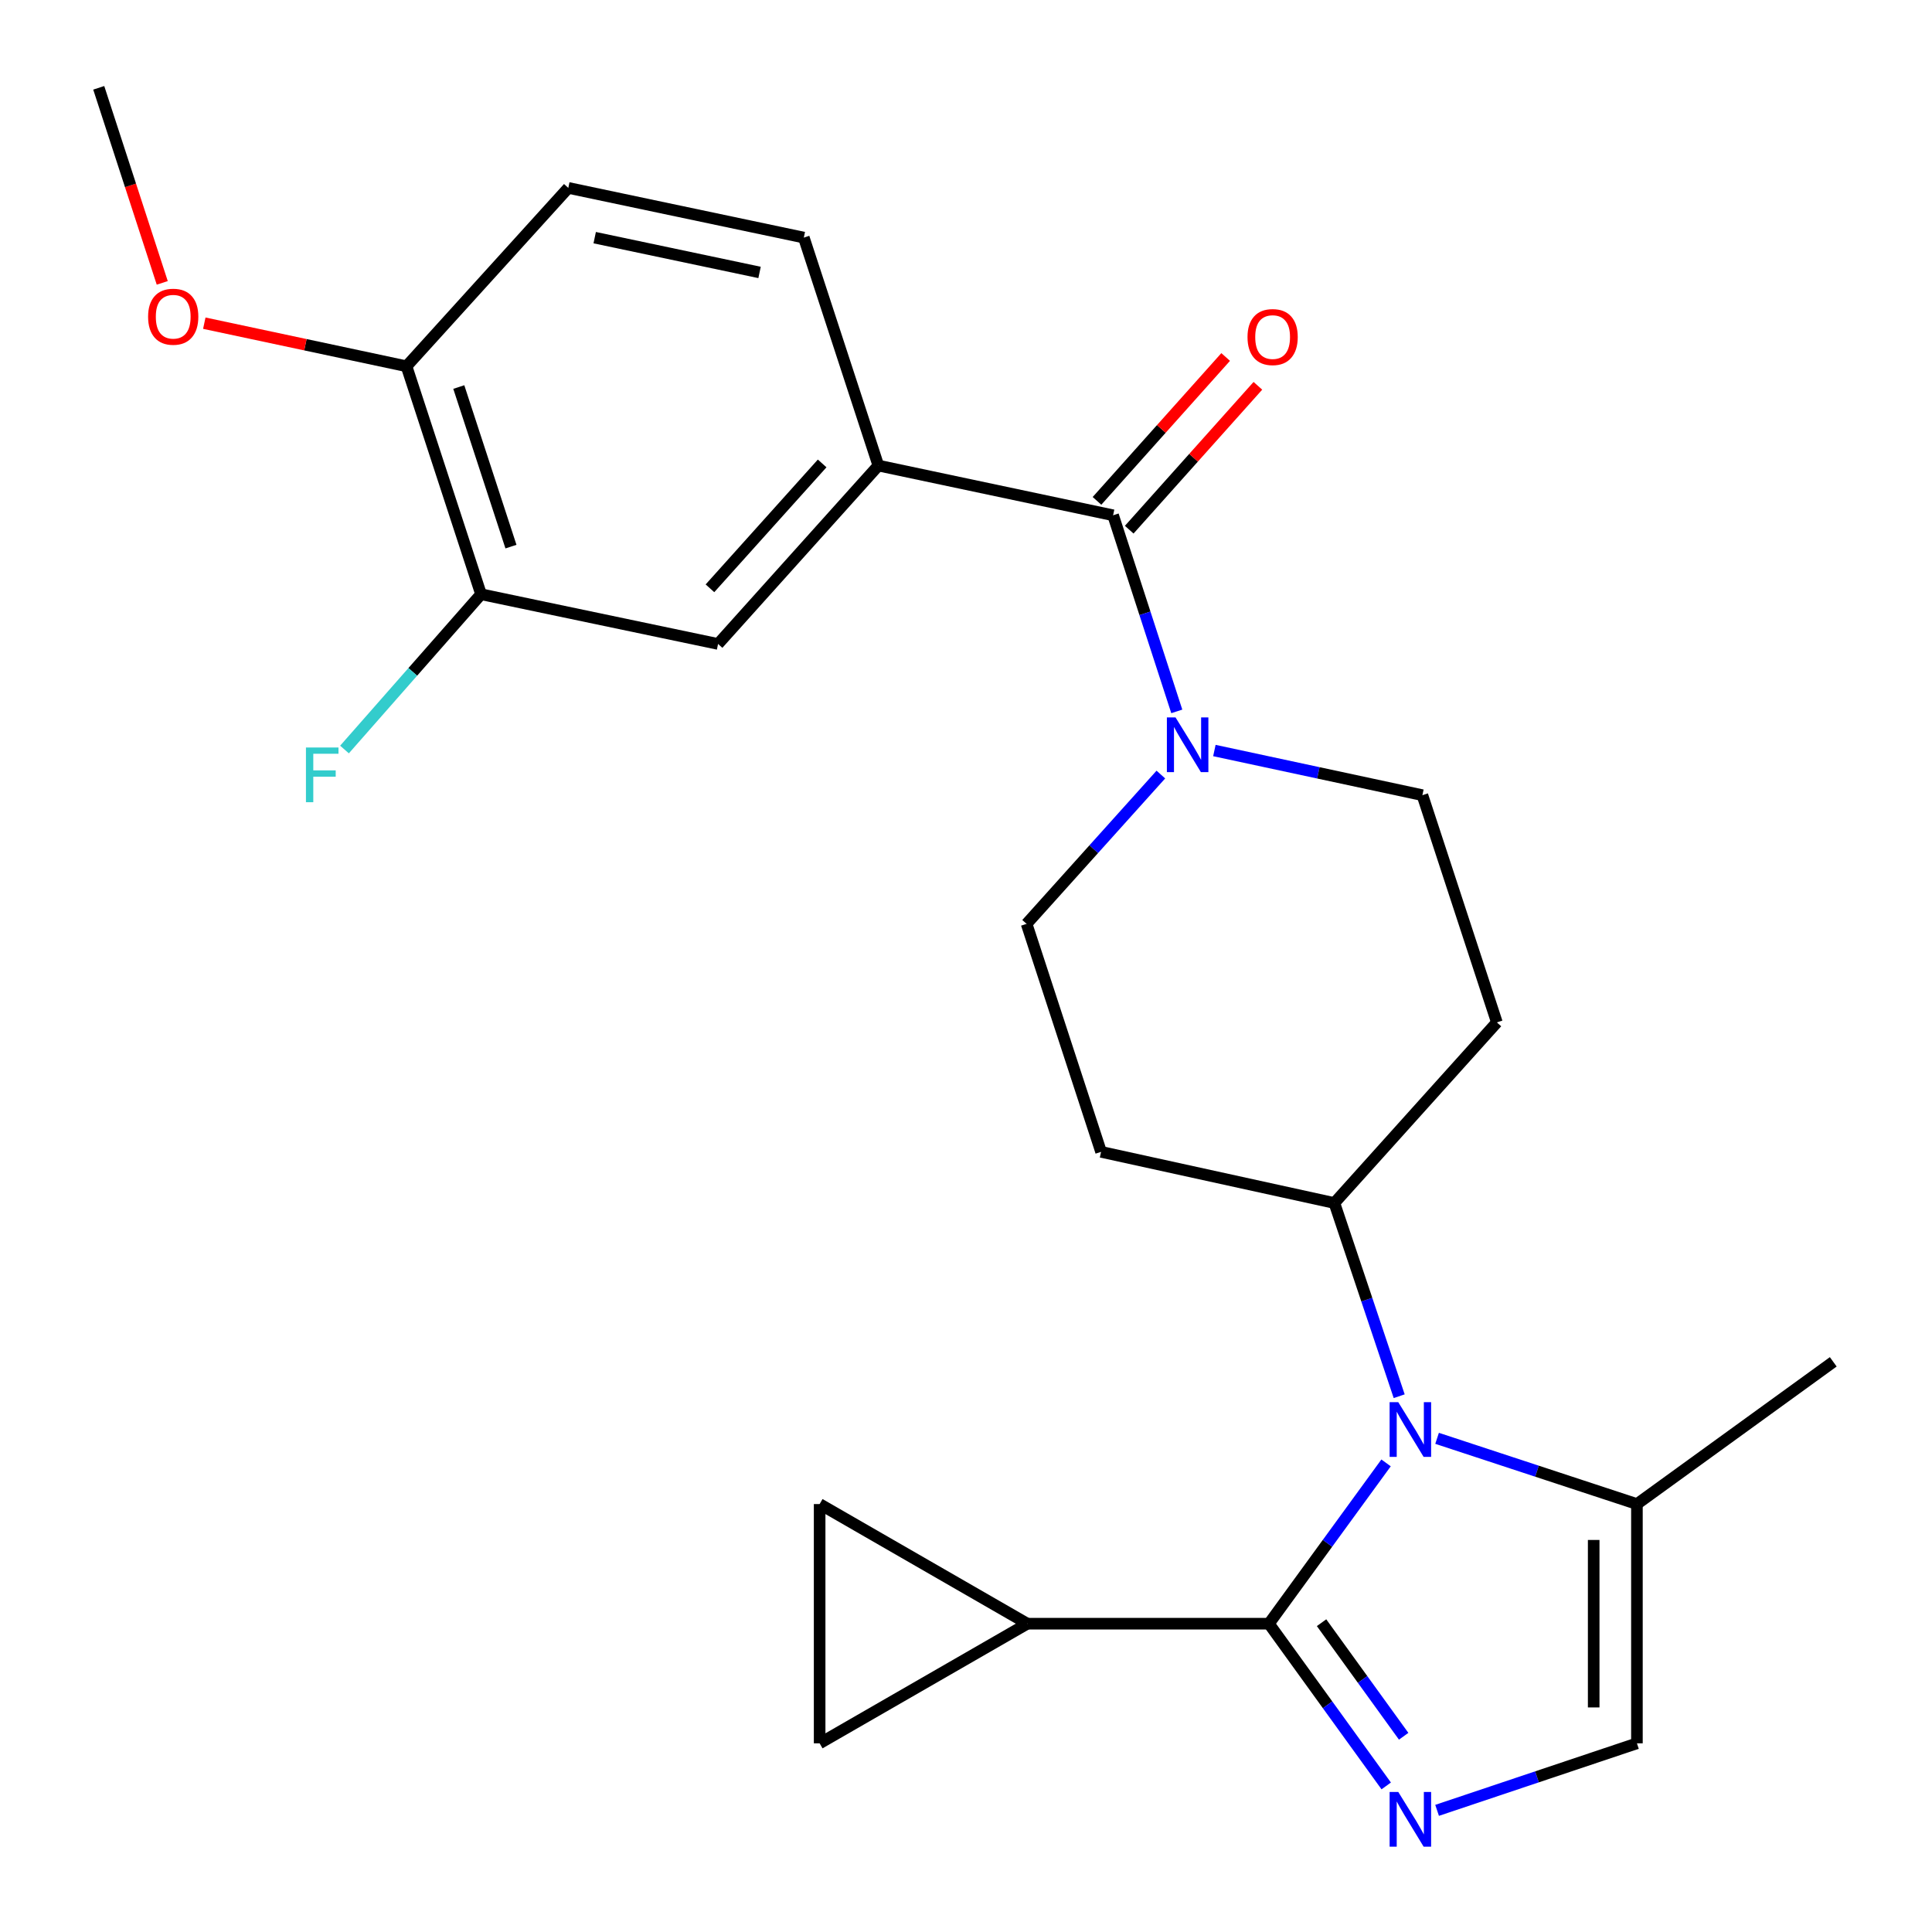 <?xml version='1.0' encoding='iso-8859-1'?>
<svg version='1.1' baseProfile='full'
              xmlns='http://www.w3.org/2000/svg'
                      xmlns:rdkit='http://www.rdkit.org/xml'
                      xmlns:xlink='http://www.w3.org/1999/xlink'
                  xml:space='preserve'
width='1000px' height='1000px' viewBox='0 0 1000 1000'>
<!-- END OF HEADER -->
<rect style='opacity:1.0;fill:#FFFFFF;stroke:none' width='1000' height='1000' x='0' y='0'> </rect>
<path class='bond-0' d='M 656.796,840.422 L 687.11,798.809' style='fill:none;fill-rule:evenodd;stroke:#000000;stroke-width:6px;stroke-linecap:butt;stroke-linejoin:miter;stroke-opacity:1' />
<path class='bond-0' d='M 687.11,798.809 L 717.424,757.196' style='fill:none;fill-rule:evenodd;stroke:#0000FF;stroke-width:6px;stroke-linecap:butt;stroke-linejoin:miter;stroke-opacity:1' />
<path class='bond-1' d='M 656.796,840.422 L 687.151,882.407' style='fill:none;fill-rule:evenodd;stroke:#000000;stroke-width:6px;stroke-linecap:butt;stroke-linejoin:miter;stroke-opacity:1' />
<path class='bond-1' d='M 687.151,882.407 L 717.507,924.391' style='fill:none;fill-rule:evenodd;stroke:#0000FF;stroke-width:6px;stroke-linecap:butt;stroke-linejoin:miter;stroke-opacity:1' />
<path class='bond-1' d='M 684.036,839.907 L 705.284,869.296' style='fill:none;fill-rule:evenodd;stroke:#000000;stroke-width:6px;stroke-linecap:butt;stroke-linejoin:miter;stroke-opacity:1' />
<path class='bond-1' d='M 705.284,869.296 L 726.533,898.685' style='fill:none;fill-rule:evenodd;stroke:#0000FF;stroke-width:6px;stroke-linecap:butt;stroke-linejoin:miter;stroke-opacity:1' />
<path class='bond-4' d='M 656.796,840.422 L 531.762,840.422' style='fill:none;fill-rule:evenodd;stroke:#000000;stroke-width:6px;stroke-linecap:butt;stroke-linejoin:miter;stroke-opacity:1' />
<path class='bond-5' d='M 743.83,744.476 L 795.549,761.489' style='fill:none;fill-rule:evenodd;stroke:#0000FF;stroke-width:6px;stroke-linecap:butt;stroke-linejoin:miter;stroke-opacity:1' />
<path class='bond-5' d='M 795.549,761.489 L 847.268,778.502' style='fill:none;fill-rule:evenodd;stroke:#000000;stroke-width:6px;stroke-linecap:butt;stroke-linejoin:miter;stroke-opacity:1' />
<path class='bond-10' d='M 724.216,722.676 L 707.444,672.676' style='fill:none;fill-rule:evenodd;stroke:#0000FF;stroke-width:6px;stroke-linecap:butt;stroke-linejoin:miter;stroke-opacity:1' />
<path class='bond-10' d='M 707.444,672.676 L 690.671,622.676' style='fill:none;fill-rule:evenodd;stroke:#000000;stroke-width:6px;stroke-linecap:butt;stroke-linejoin:miter;stroke-opacity:1' />
<path class='bond-6' d='M 743.836,937.035 L 795.552,919.689' style='fill:none;fill-rule:evenodd;stroke:#0000FF;stroke-width:6px;stroke-linecap:butt;stroke-linejoin:miter;stroke-opacity:1' />
<path class='bond-6' d='M 795.552,919.689 L 847.268,902.342' style='fill:none;fill-rule:evenodd;stroke:#000000;stroke-width:6px;stroke-linecap:butt;stroke-linejoin:miter;stroke-opacity:1' />
<path class='bond-2' d='M 576.142,266.706 L 592.623,317.462' style='fill:none;fill-rule:evenodd;stroke:#000000;stroke-width:6px;stroke-linecap:butt;stroke-linejoin:miter;stroke-opacity:1' />
<path class='bond-2' d='M 592.623,317.462 L 609.104,368.217' style='fill:none;fill-rule:evenodd;stroke:#0000FF;stroke-width:6px;stroke-linecap:butt;stroke-linejoin:miter;stroke-opacity:1' />
<path class='bond-7' d='M 576.142,266.706 L 454.638,240.974' style='fill:none;fill-rule:evenodd;stroke:#000000;stroke-width:6px;stroke-linecap:butt;stroke-linejoin:miter;stroke-opacity:1' />
<path class='bond-17' d='M 584.481,274.165 L 617.781,236.929' style='fill:none;fill-rule:evenodd;stroke:#000000;stroke-width:6px;stroke-linecap:butt;stroke-linejoin:miter;stroke-opacity:1' />
<path class='bond-17' d='M 617.781,236.929 L 651.081,199.694' style='fill:none;fill-rule:evenodd;stroke:#FF0000;stroke-width:6px;stroke-linecap:butt;stroke-linejoin:miter;stroke-opacity:1' />
<path class='bond-17' d='M 567.802,259.248 L 601.102,222.013' style='fill:none;fill-rule:evenodd;stroke:#000000;stroke-width:6px;stroke-linecap:butt;stroke-linejoin:miter;stroke-opacity:1' />
<path class='bond-17' d='M 601.102,222.013 L 634.401,184.778' style='fill:none;fill-rule:evenodd;stroke:#FF0000;stroke-width:6px;stroke-linecap:butt;stroke-linejoin:miter;stroke-opacity:1' />
<path class='bond-3' d='M 600.859,400.908 L 566.112,439.548' style='fill:none;fill-rule:evenodd;stroke:#0000FF;stroke-width:6px;stroke-linecap:butt;stroke-linejoin:miter;stroke-opacity:1' />
<path class='bond-3' d='M 566.112,439.548 L 531.364,478.187' style='fill:none;fill-rule:evenodd;stroke:#000000;stroke-width:6px;stroke-linecap:butt;stroke-linejoin:miter;stroke-opacity:1' />
<path class='bond-27' d='M 628.563,388.472 L 682.397,400.026' style='fill:none;fill-rule:evenodd;stroke:#0000FF;stroke-width:6px;stroke-linecap:butt;stroke-linejoin:miter;stroke-opacity:1' />
<path class='bond-27' d='M 682.397,400.026 L 736.232,411.58' style='fill:none;fill-rule:evenodd;stroke:#000000;stroke-width:6px;stroke-linecap:butt;stroke-linejoin:miter;stroke-opacity:1' />
<path class='bond-8' d='M 531.762,840.422 L 424.244,902.342' style='fill:none;fill-rule:evenodd;stroke:#000000;stroke-width:6px;stroke-linecap:butt;stroke-linejoin:miter;stroke-opacity:1' />
<path class='bond-9' d='M 531.762,840.422 L 424.244,778.502' style='fill:none;fill-rule:evenodd;stroke:#000000;stroke-width:6px;stroke-linecap:butt;stroke-linejoin:miter;stroke-opacity:1' />
<path class='bond-23' d='M 847.268,778.502 L 948.893,704.884' style='fill:none;fill-rule:evenodd;stroke:#000000;stroke-width:6px;stroke-linecap:butt;stroke-linejoin:miter;stroke-opacity:1' />
<path class='bond-26' d='M 847.268,778.502 L 847.268,902.342' style='fill:none;fill-rule:evenodd;stroke:#000000;stroke-width:6px;stroke-linecap:butt;stroke-linejoin:miter;stroke-opacity:1' />
<path class='bond-26' d='M 824.891,797.078 L 824.891,883.766' style='fill:none;fill-rule:evenodd;stroke:#000000;stroke-width:6px;stroke-linecap:butt;stroke-linejoin:miter;stroke-opacity:1' />
<path class='bond-11' d='M 454.638,240.974 L 371.672,333.313' style='fill:none;fill-rule:evenodd;stroke:#000000;stroke-width:6px;stroke-linecap:butt;stroke-linejoin:miter;stroke-opacity:1' />
<path class='bond-11' d='M 425.549,239.87 L 367.472,304.507' style='fill:none;fill-rule:evenodd;stroke:#000000;stroke-width:6px;stroke-linecap:butt;stroke-linejoin:miter;stroke-opacity:1' />
<path class='bond-19' d='M 454.638,240.974 L 416.052,122.976' style='fill:none;fill-rule:evenodd;stroke:#000000;stroke-width:6px;stroke-linecap:butt;stroke-linejoin:miter;stroke-opacity:1' />
<path class='bond-25' d='M 424.244,902.342 L 424.244,778.502' style='fill:none;fill-rule:evenodd;stroke:#000000;stroke-width:6px;stroke-linecap:butt;stroke-linejoin:miter;stroke-opacity:1' />
<path class='bond-13' d='M 690.671,622.676 L 774.781,529.193' style='fill:none;fill-rule:evenodd;stroke:#000000;stroke-width:6px;stroke-linecap:butt;stroke-linejoin:miter;stroke-opacity:1' />
<path class='bond-14' d='M 690.671,622.676 L 569.913,596.197' style='fill:none;fill-rule:evenodd;stroke:#000000;stroke-width:6px;stroke-linecap:butt;stroke-linejoin:miter;stroke-opacity:1' />
<path class='bond-12' d='M 371.672,333.313 L 248.988,307.58' style='fill:none;fill-rule:evenodd;stroke:#000000;stroke-width:6px;stroke-linecap:butt;stroke-linejoin:miter;stroke-opacity:1' />
<path class='bond-21' d='M 248.988,307.58 L 213.65,347.765' style='fill:none;fill-rule:evenodd;stroke:#000000;stroke-width:6px;stroke-linecap:butt;stroke-linejoin:miter;stroke-opacity:1' />
<path class='bond-21' d='M 213.65,347.765 L 178.312,387.95' style='fill:none;fill-rule:evenodd;stroke:#33CCCC;stroke-width:6px;stroke-linecap:butt;stroke-linejoin:miter;stroke-opacity:1' />
<path class='bond-28' d='M 248.988,307.58 L 210.413,189.583' style='fill:none;fill-rule:evenodd;stroke:#000000;stroke-width:6px;stroke-linecap:butt;stroke-linejoin:miter;stroke-opacity:1' />
<path class='bond-28' d='M 264.47,282.928 L 237.468,200.33' style='fill:none;fill-rule:evenodd;stroke:#000000;stroke-width:6px;stroke-linecap:butt;stroke-linejoin:miter;stroke-opacity:1' />
<path class='bond-16' d='M 774.781,529.193 L 736.232,411.58' style='fill:none;fill-rule:evenodd;stroke:#000000;stroke-width:6px;stroke-linecap:butt;stroke-linejoin:miter;stroke-opacity:1' />
<path class='bond-15' d='M 569.913,596.197 L 531.364,478.187' style='fill:none;fill-rule:evenodd;stroke:#000000;stroke-width:6px;stroke-linecap:butt;stroke-linejoin:miter;stroke-opacity:1' />
<path class='bond-18' d='M 210.413,189.583 L 294.15,97.256' style='fill:none;fill-rule:evenodd;stroke:#000000;stroke-width:6px;stroke-linecap:butt;stroke-linejoin:miter;stroke-opacity:1' />
<path class='bond-22' d='M 210.413,189.583 L 158.078,178.43' style='fill:none;fill-rule:evenodd;stroke:#000000;stroke-width:6px;stroke-linecap:butt;stroke-linejoin:miter;stroke-opacity:1' />
<path class='bond-22' d='M 158.078,178.43 L 105.743,167.278' style='fill:none;fill-rule:evenodd;stroke:#FF0000;stroke-width:6px;stroke-linecap:butt;stroke-linejoin:miter;stroke-opacity:1' />
<path class='bond-20' d='M 416.052,122.976 L 294.15,97.256' style='fill:none;fill-rule:evenodd;stroke:#000000;stroke-width:6px;stroke-linecap:butt;stroke-linejoin:miter;stroke-opacity:1' />
<path class='bond-20' d='M 393.147,141.012 L 307.816,123.008' style='fill:none;fill-rule:evenodd;stroke:#000000;stroke-width:6px;stroke-linecap:butt;stroke-linejoin:miter;stroke-opacity:1' />
<path class='bond-24' d='M 83.98,146.417 L 67.543,95.936' style='fill:none;fill-rule:evenodd;stroke:#FF0000;stroke-width:6px;stroke-linecap:butt;stroke-linejoin:miter;stroke-opacity:1' />
<path class='bond-24' d='M 67.543,95.936 L 51.107,45.455' style='fill:none;fill-rule:evenodd;stroke:#000000;stroke-width:6px;stroke-linecap:butt;stroke-linejoin:miter;stroke-opacity:1' />
<path  class='atom-1' d='M 723.743 725.768
L 733.023 740.768
Q 733.943 742.248, 735.423 744.928
Q 736.903 747.608, 736.983 747.768
L 736.983 725.768
L 740.743 725.768
L 740.743 754.088
L 736.863 754.088
L 726.903 737.688
Q 725.743 735.768, 724.503 733.568
Q 723.303 731.368, 722.943 730.688
L 722.943 754.088
L 719.263 754.088
L 719.263 725.768
L 723.743 725.768
' fill='#0000FF'/>
<path  class='atom-2' d='M 723.743 927.515
L 733.023 942.515
Q 733.943 943.995, 735.423 946.675
Q 736.903 949.355, 736.983 949.515
L 736.983 927.515
L 740.743 927.515
L 740.743 955.835
L 736.863 955.835
L 726.903 939.435
Q 725.743 937.515, 724.503 935.315
Q 723.303 933.115, 722.943 932.435
L 722.943 955.835
L 719.263 955.835
L 719.263 927.515
L 723.743 927.515
' fill='#0000FF'/>
<path  class='atom-4' d='M 608.456 371.34
L 617.736 386.34
Q 618.656 387.82, 620.136 390.5
Q 621.616 393.18, 621.696 393.34
L 621.696 371.34
L 625.456 371.34
L 625.456 399.66
L 621.576 399.66
L 611.616 383.26
Q 610.456 381.34, 609.216 379.14
Q 608.016 376.94, 607.656 376.26
L 607.656 399.66
L 603.976 399.66
L 603.976 371.34
L 608.456 371.34
' fill='#0000FF'/>
<path  class='atom-18' d='M 645.71 174.459
Q 645.71 167.659, 649.07 163.859
Q 652.43 160.059, 658.71 160.059
Q 664.99 160.059, 668.35 163.859
Q 671.71 167.659, 671.71 174.459
Q 671.71 181.339, 668.31 185.259
Q 664.91 189.139, 658.71 189.139
Q 652.47 189.139, 649.07 185.259
Q 645.71 181.379, 645.71 174.459
M 658.71 185.939
Q 663.03 185.939, 665.35 183.059
Q 667.71 180.139, 667.71 174.459
Q 667.71 168.899, 665.35 166.099
Q 663.03 163.259, 658.71 163.259
Q 654.39 163.259, 652.03 166.059
Q 649.71 168.859, 649.71 174.459
Q 649.71 180.179, 652.03 183.059
Q 654.39 185.939, 658.71 185.939
' fill='#FF0000'/>
<path  class='atom-22' d='M 158.36 386.904
L 175.2 386.904
L 175.2 390.144
L 162.16 390.144
L 162.16 398.744
L 173.76 398.744
L 173.76 402.024
L 162.16 402.024
L 162.16 415.224
L 158.36 415.224
L 158.36 386.904
' fill='#33CCCC'/>
<path  class='atom-23' d='M 76.656 163.93
Q 76.656 157.13, 80.016 153.33
Q 83.376 149.53, 89.656 149.53
Q 95.936 149.53, 99.296 153.33
Q 102.656 157.13, 102.656 163.93
Q 102.656 170.81, 99.256 174.73
Q 95.856 178.61, 89.656 178.61
Q 83.416 178.61, 80.016 174.73
Q 76.656 170.85, 76.656 163.93
M 89.656 175.41
Q 93.976 175.41, 96.296 172.53
Q 98.656 169.61, 98.656 163.93
Q 98.656 158.37, 96.296 155.57
Q 93.976 152.73, 89.656 152.73
Q 85.336 152.73, 82.976 155.53
Q 80.656 158.33, 80.656 163.93
Q 80.656 169.65, 82.976 172.53
Q 85.336 175.41, 89.656 175.41
' fill='#FF0000'/>
</svg>
